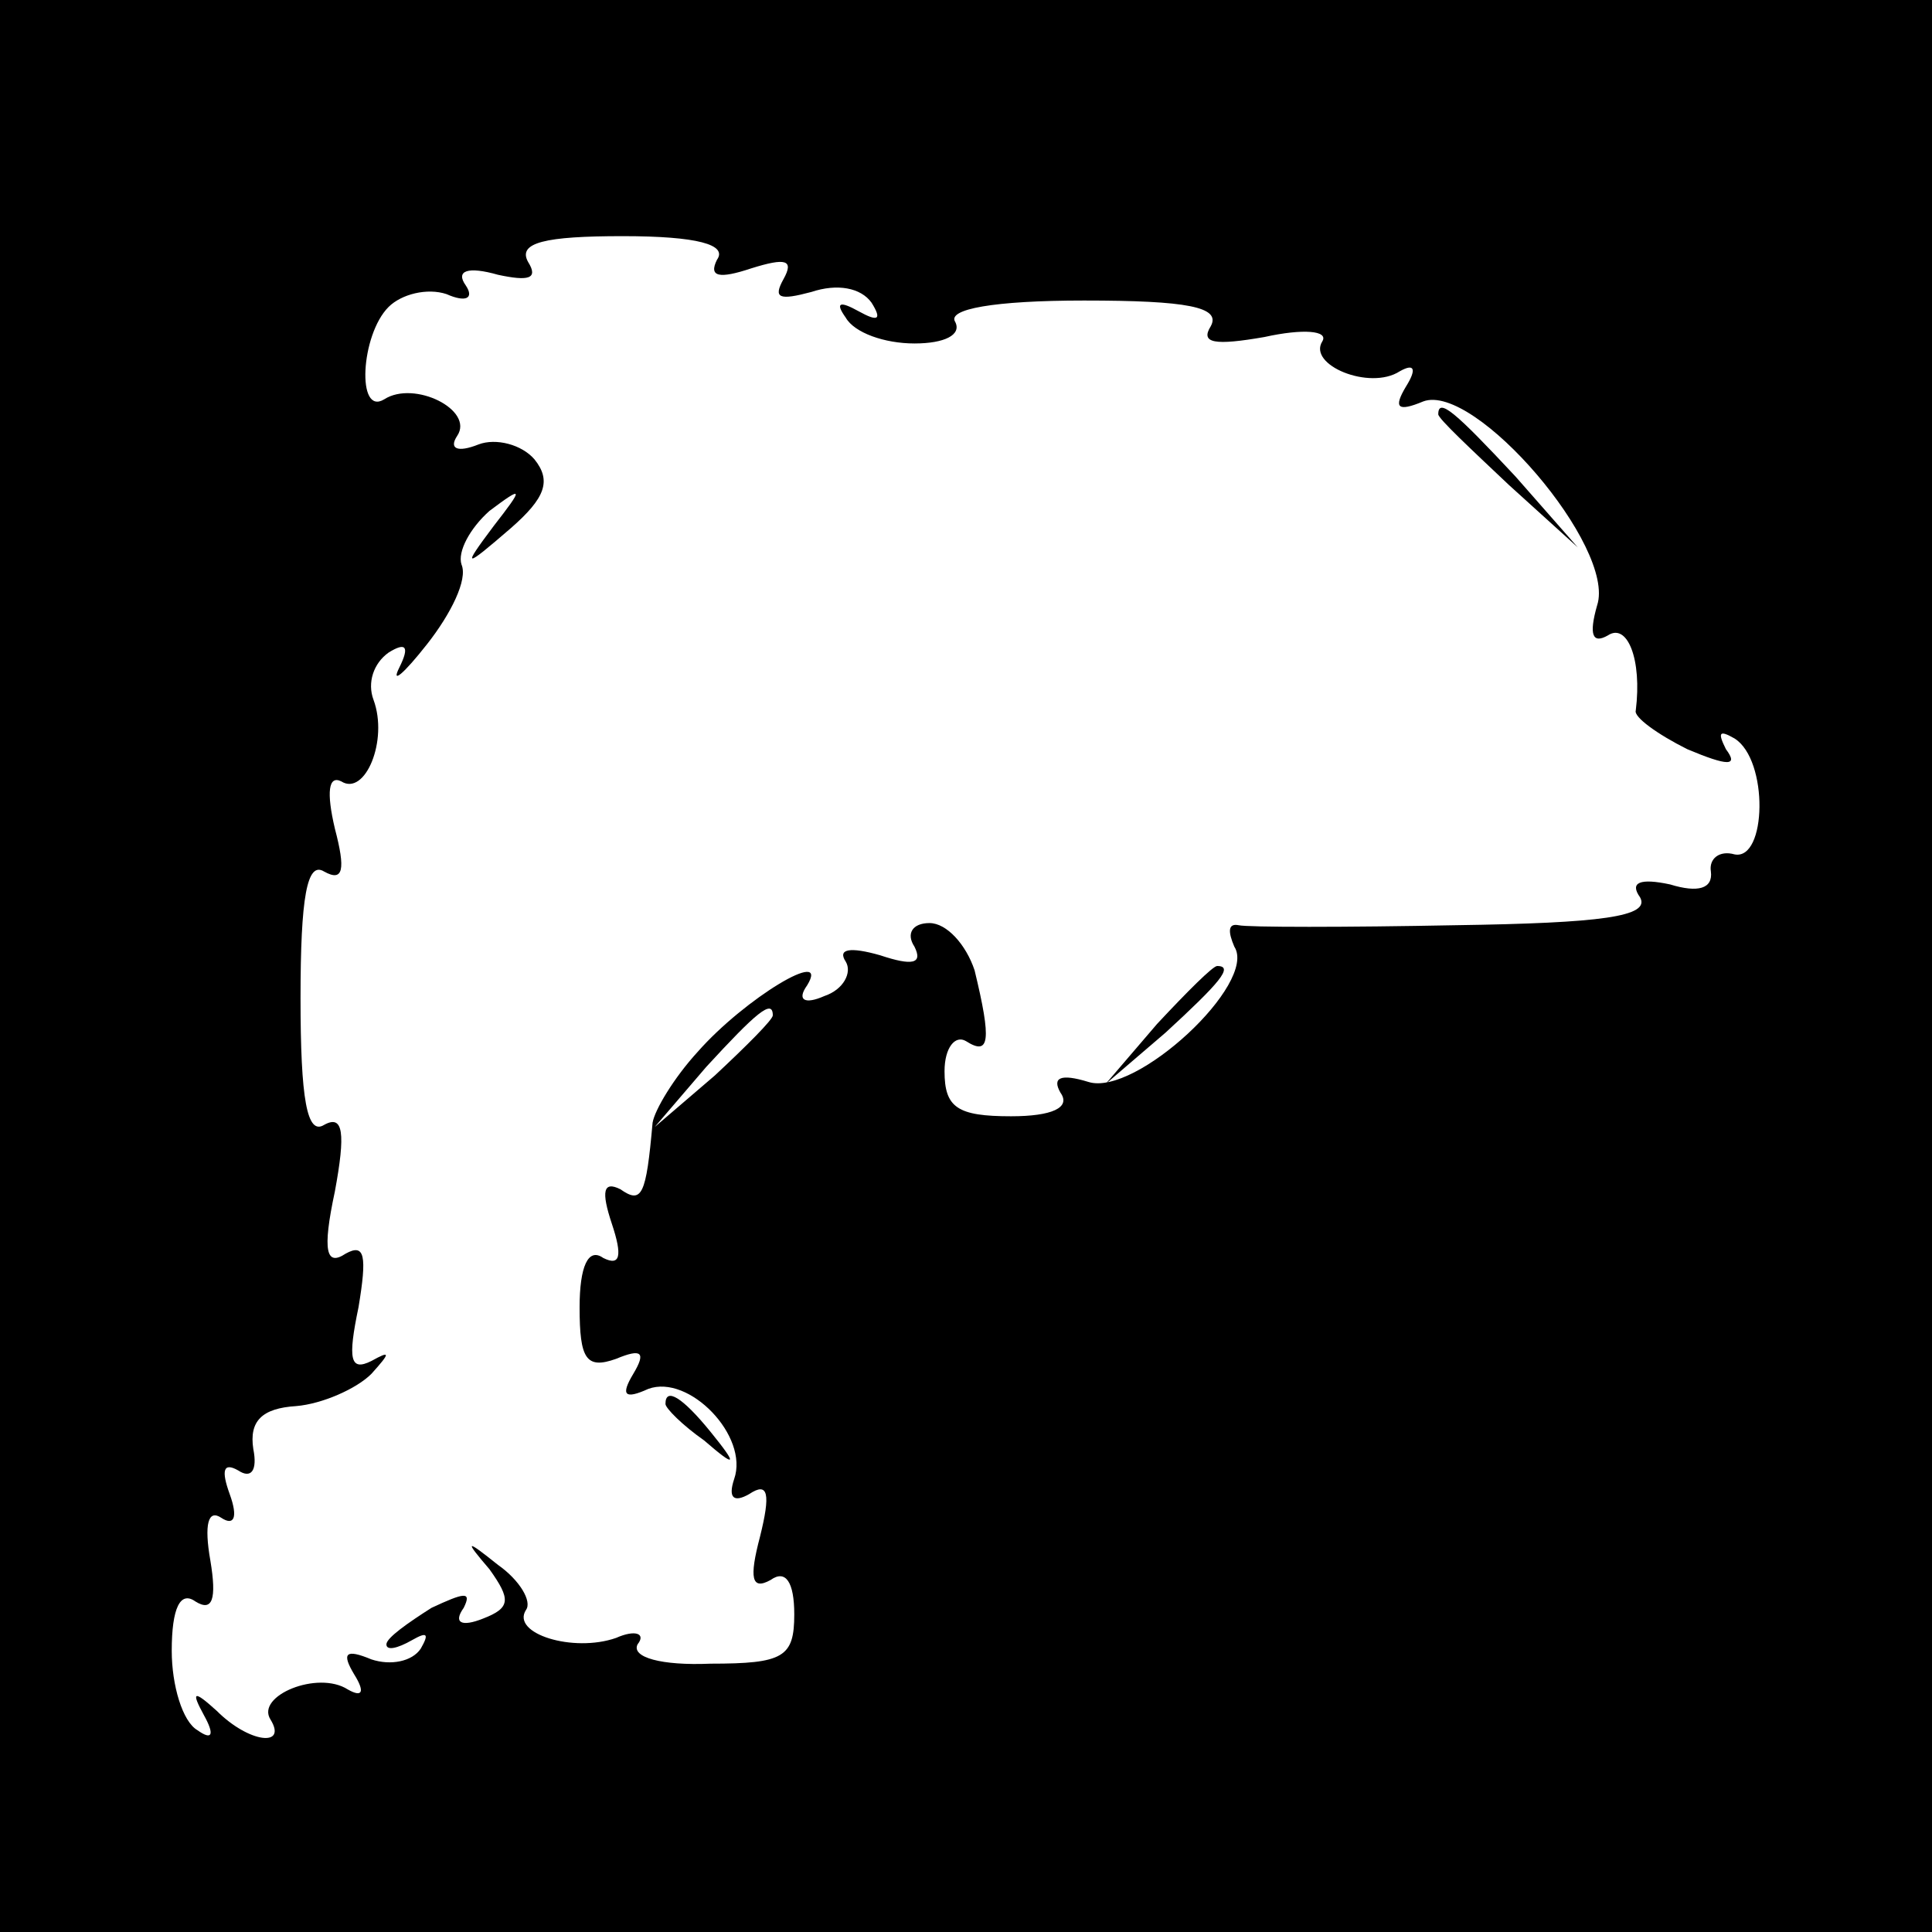 <?xml version="1.0" standalone="no"?>
<!DOCTYPE svg PUBLIC "-//W3C//DTD SVG 20010904//EN"
 "http://www.w3.org/TR/2001/REC-SVG-20010904/DTD/svg10.dtd">
<svg version="1.0" xmlns="http://www.w3.org/2000/svg"
 width="90pt" height="90pt" viewBox="0 0 90 90"
 preserveAspectRatio="xMidYMid meet">
<g transform="translate(0,90) scale(0.1,-0.1)"
fill="#000000" stroke="none">
<path d="M0 450 l0 -450 450 0 450 0 0 450 0 450 -450 0 -450 0 0 -450z m334
329 c-4 -8 1 -9 16 -4 16 5 20 4 15 -5 -5 -9 -2 -10 13 -6 12 4 23 2 28 -5 5
-8 3 -9 -6 -4 -9 5 -11 4 -6 -3 4 -7 18 -12 32 -12 14 0 22 4 19 10 -4 6 18
10 60 10 48 0 64 -3 59 -12 -5 -8 2 -9 25 -5 18 4 30 3 27 -2 -7 -11 22 -23
36 -14 7 4 8 1 3 -7 -6 -10 -4 -12 8 -7 24 9 90 -68 81 -95 -4 -14 -2 -18 5
-14 9 6 16 -11 13 -35 -1 -3 10 -11 24 -18 19 -8 24 -8 18 0 -4 8 -3 9 4 5 16
-10 15 -57 0 -54 -7 2 -12 -2 -11 -8 1 -8 -6 -10 -19 -6 -14 3 -19 1 -14 -6 5
-9 -18 -12 -86 -13 -51 -1 -97 -1 -101 0 -5 1 -5 -3 -2 -10 11 -17 -46 -70
-68 -63 -13 4 -17 2 -13 -5 5 -7 -4 -11 -23 -11 -25 0 -31 4 -31 21 0 11 5 17
10 14 11 -7 12 0 4 33 -4 12 -13 22 -21 22 -8 0 -11 -5 -7 -11 4 -8 -1 -9 -16
-4 -14 4 -20 3 -16 -3 3 -5 -1 -13 -10 -16 -9 -4 -13 -2 -8 5 11 18 -29 -6
-51 -31 -11 -12 -20 -27 -21 -33 -3 -34 -5 -38 -15 -31 -8 4 -9 -1 -4 -16 5
-15 4 -20 -4 -16 -7 5 -11 -4 -11 -23 0 -24 3 -29 17 -24 12 5 14 3 8 -7 -6
-10 -4 -12 7 -7 19 7 47 -22 40 -42 -3 -9 0 -11 7 -7 9 6 10 0 5 -20 -5 -19
-4 -25 5 -20 7 5 11 -1 11 -16 0 -20 -5 -23 -39 -23 -23 -1 -37 3 -34 9 4 5
-1 7 -10 3 -20 -7 -49 2 -42 13 3 4 -3 14 -13 21 -15 12 -16 12 -4 -2 10 -14
10 -18 -3 -23 -10 -4 -14 -2 -9 5 4 8 0 7 -15 0 -11 -7 -21 -14 -21 -17 0 -3
5 -2 12 2 7 4 8 3 4 -4 -4 -6 -14 -8 -23 -5 -12 5 -14 3 -8 -7 5 -8 4 -11 -3
-7 -14 9 -43 -3 -36 -14 8 -13 -10 -11 -25 4 -11 10 -12 9 -6 -2 5 -9 4 -12
-3 -7 -7 4 -12 21 -12 37 0 20 4 28 11 23 8 -5 10 1 7 19 -3 17 -1 24 5 20 6
-4 8 0 4 11 -4 11 -3 15 4 11 6 -4 9 0 7 10 -2 13 4 19 20 20 12 1 28 8 35 15
9 10 9 11 0 6 -10 -5 -11 1 -6 25 4 24 3 30 -6 25 -9 -6 -11 1 -5 29 5 27 4
36 -5 31 -8 -5 -11 12 -11 59 0 47 3 64 11 59 9 -5 10 1 5 20 -4 17 -3 25 3
22 11 -7 22 19 15 38 -3 8 0 17 7 22 8 5 10 3 5 -7 -4 -8 2 -3 13 11 11 14 19
30 16 37 -2 6 4 17 13 25 16 12 16 11 2 -7 -15 -20 -14 -20 8 -1 16 14 19 22
11 32 -6 7 -18 10 -26 7 -10 -4 -14 -2 -10 4 8 12 -20 26 -34 17 -13 -8 -11
30 2 43 6 6 18 9 27 6 9 -4 13 -2 9 4 -5 7 1 9 15 5 14 -3 19 -2 14 6 -5 9 8
12 44 12 35 0 49 -4 44 -11z m26 -352 c0 -2 -12 -14 -27 -28 l-28 -24 24 28
c23 25 31 32 31 24z"/>
<path d="M670 707 c0 -2 15 -16 33 -33 l32 -29 -29 33 c-28 30 -36 37 -36 29z"/>
<path d="M539 423 l-24 -28 28 24 c25 23 32 31 24 31 -2 0 -14 -12 -28 -27z"/>
<path d="M310 246 c0 -2 8 -10 18 -17 15 -13 16 -12 3 4 -13 16 -21 21 -21 13z"/>
</g>
</svg>
